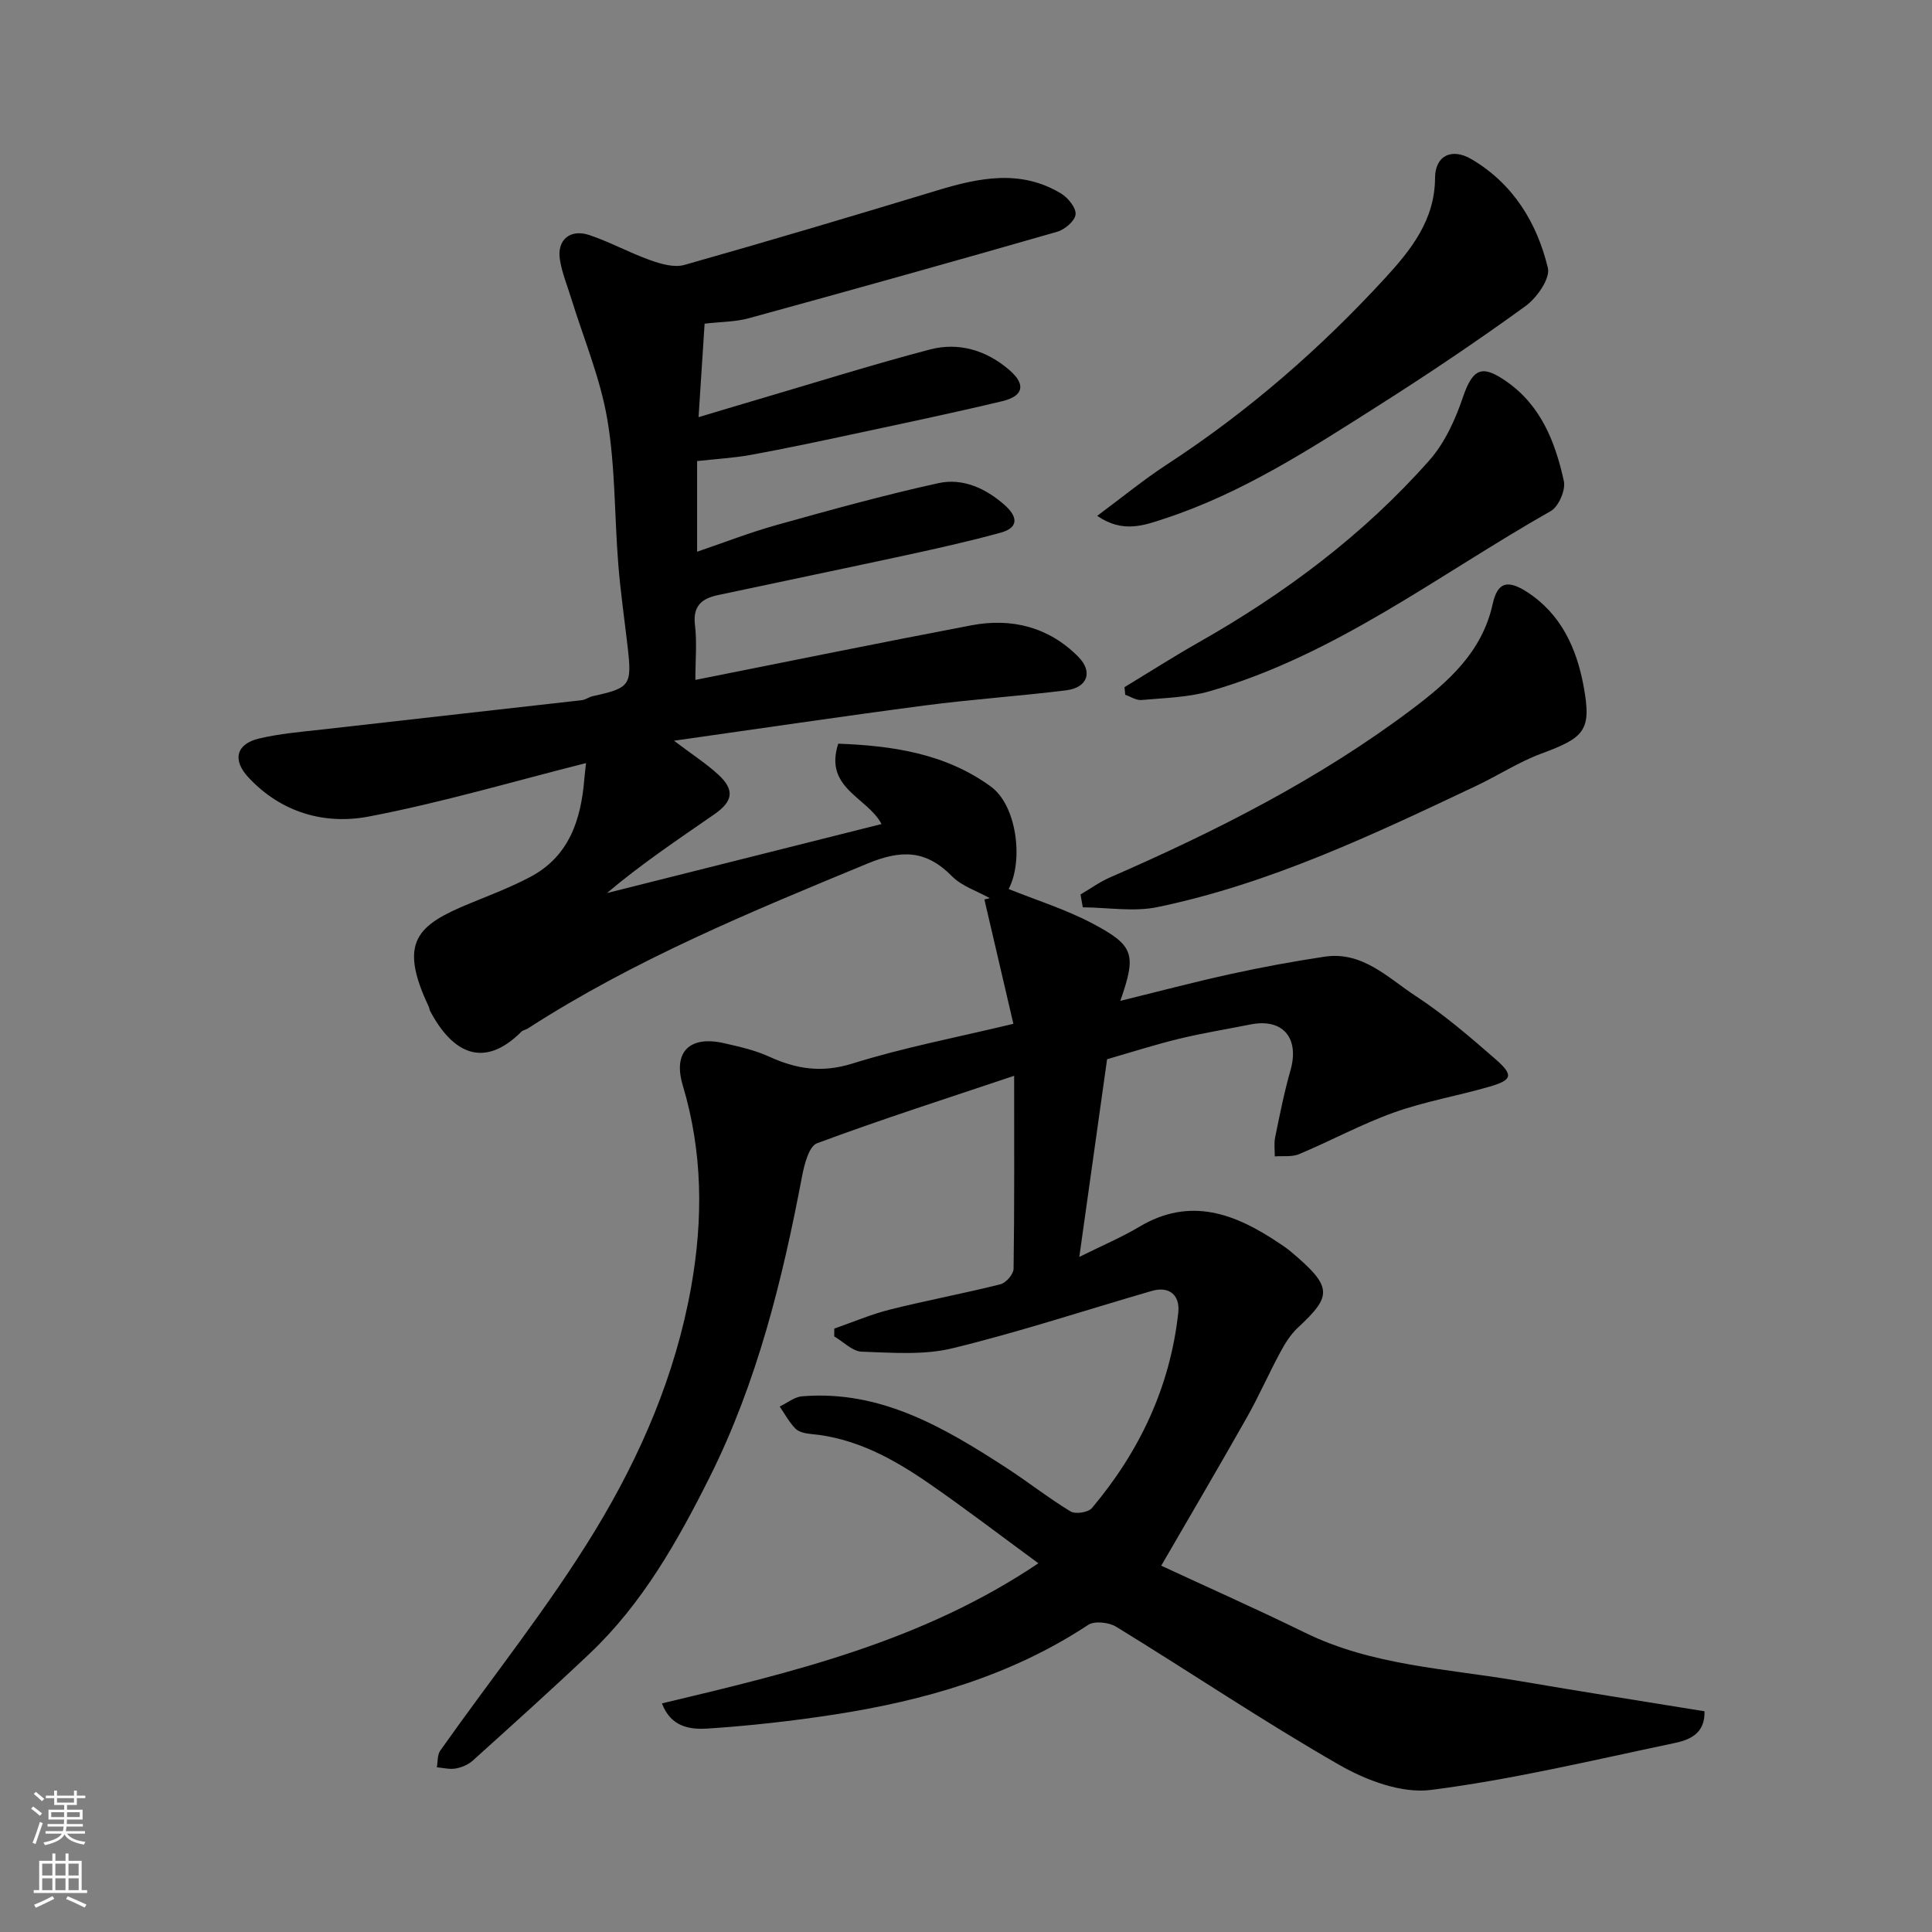 <svg enable-background="new 0 0 400 400" viewBox="0 0 400 400" xmlns="http://www.w3.org/2000/svg"><rect x="0" y="0" width="400" height="400" fill="#808080" stroke="none"/><g fill="#010000"><path d="m137.05 352.67c27.26-6.49 53.84-12.82 77.94-29.01-7.9-5.79-15.13-11.33-22.61-16.5-7.41-5.12-15.24-9.45-24.52-10.27-1.1-.1-2.46-.39-3.17-1.11-1.3-1.32-2.2-3.02-3.26-4.57 1.54-.73 3.04-1.99 4.63-2.12 16.23-1.34 29.36 6.43 42.23 14.76 4.52 2.93 8.76 6.29 13.36 9.08 1.01.61 3.66.2 4.41-.69 9.88-11.73 16.21-25.1 17.89-40.48.39-3.6-1.85-5.54-5.47-4.49-13.75 3.98-27.36 8.49-41.26 11.87-5.99 1.46-12.54.92-18.81.71-1.93-.07-3.79-2.05-5.69-3.16 0-.54.01-1.08.01-1.62 3.85-1.34 7.63-2.96 11.57-3.95 7.58-1.9 15.27-3.32 22.85-5.23 1.14-.29 2.68-2.08 2.7-3.19.19-12.81.12-25.61.12-39.97-14.19 4.77-27.62 9.06-40.81 13.97-1.68.63-2.64 4.4-3.11 6.88-4.08 21.5-9.31 42.67-19.16 62.33-6.6 13.17-13.87 26.07-24.74 36.38-7.97 7.55-16.14 14.89-24.29 22.24-.93.84-2.29 1.4-3.53 1.62s-2.59-.14-3.89-.25c.22-1.17.09-2.59.72-3.47 10.74-15.21 22.48-29.8 32.12-45.67 9.37-15.44 16.58-32.12 19.81-50.28 2.52-14.17 2.39-27.98-1.74-41.81-2.06-6.89 1.45-10.32 8.55-8.69 3.15.72 6.38 1.43 9.29 2.76 5.66 2.6 10.94 3.44 17.28 1.46 10.67-3.34 21.72-5.43 33.34-8.23-1.98-8.5-3.99-17.12-6-25.74.37-.09.74-.19 1.11-.28-2.64-1.48-5.79-2.47-7.83-4.54-5.35-5.43-10.43-5.54-17.48-2.62-24.16 9.98-48.28 19.91-70.35 34.16-.41.26-.98.32-1.31.65-7.8 7.8-14.28 4.45-18.89-4.27-.15-.28-.16-.64-.3-.93-6.37-13.48-2.35-16.9 8.57-21.38 4.19-1.72 8.45-3.34 12.44-5.45 8.08-4.27 10.52-11.85 11.21-20.3.08-.94.2-1.88.35-3.28-15.14 3.81-29.93 8.2-45.01 11.07-9.15 1.74-18.13-.84-24.9-8.12-3.35-3.6-2.52-6.91 2.19-8.03 4.26-1.02 8.68-1.38 13.05-1.87 17.92-2.05 35.85-4.03 53.77-6.07.79-.09 1.51-.66 2.3-.84 7.74-1.69 8.13-2.23 7.22-10.18-.66-5.7-1.48-11.39-1.94-17.11-.8-10.02-.6-20.2-2.28-30.06-1.46-8.56-4.93-16.77-7.51-25.14-.81-2.62-1.88-5.21-2.3-7.9-.64-4.06 2.1-6.41 6.11-5.07 4.3 1.45 8.33 3.68 12.61 5.2 2.22.79 4.95 1.58 7.06.98 17.5-4.95 34.94-10.15 52.35-15.43 8.67-2.63 17.27-4.41 25.62.64 1.44.87 3.14 2.95 3.02 4.33-.12 1.33-2.23 3.14-3.8 3.59-21.25 6.11-42.54 12.06-63.87 17.91-2.77.76-5.77.73-9.14 1.12-.42 6.44-.81 12.47-1.25 19.36 4.48-1.34 8.13-2.45 11.79-3.52 12.01-3.53 23.96-7.29 36.06-10.48 6.02-1.59 11.79.15 16.53 4.27 3.42 2.96 2.92 5.36-1.51 6.42-10.44 2.5-20.95 4.69-31.45 6.94-6.85 1.47-13.71 2.92-20.61 4.18-3.54.64-7.16.84-11.11 1.28v18.77c5.57-1.9 10.93-3.99 16.44-5.53 11.12-3.1 22.25-6.2 33.52-8.67 5.01-1.1 9.78 1.05 13.7 4.52 2.61 2.31 3.1 4.65-.8 5.73-6.56 1.81-13.23 3.28-19.89 4.73-12.9 2.79-25.82 5.45-38.72 8.21-3.21.69-5.17 2.2-4.7 6.11.44 3.61.09 7.3.09 11.44 19.26-3.83 38.19-7.7 57.17-11.31 8.35-1.59 16.05.39 22.1 6.51 3.13 3.16 1.87 6.41-2.48 6.95-9.77 1.21-19.61 1.87-29.37 3.15-16.98 2.23-33.92 4.75-51.85 7.29 3.87 2.92 6.75 4.77 9.22 7.06 3.35 3.11 3.05 5.46-.88 8.18-7.49 5.19-15.07 10.25-22.22 16.3 18.92-4.76 37.84-9.51 56.85-14.29-2.9-5.56-11.98-7.39-8.96-16.64 11.11.42 22.15 1.98 31.61 8.89 5.38 3.93 6.77 15.34 3.67 21.2 5.79 2.34 11.89 4.23 17.44 7.18 8.6 4.56 9.02 6.37 5.68 15.98 7.89-1.94 15.36-3.92 22.9-5.57 6.42-1.41 12.9-2.6 19.4-3.58 7.83-1.17 13.1 4.37 18.82 8.12 5.87 3.84 11.27 8.48 16.57 13.11 3.78 3.31 3.48 4.31-1.29 5.69-6.55 1.9-13.35 3.05-19.75 5.34-6.71 2.4-13.04 5.85-19.63 8.62-1.48.62-3.35.34-5.04.47.01-1.33-.19-2.7.08-3.98.95-4.62 1.86-9.27 3.16-13.8 1.93-6.72-1.56-10.87-8.26-9.54-4.95.99-9.94 1.79-14.84 2.98s-9.72 2.74-14.86 4.22c-1.86 13.26-3.74 26.63-5.75 40.93 4.82-2.4 8.76-4.05 12.39-6.22 10.59-6.33 19.9-2.73 28.97 3.36.81.54 1.63 1.09 2.37 1.71 8.86 7.43 8.58 9.22 1.5 15.82-1.52 1.42-2.68 3.31-3.67 5.16-2.39 4.44-4.42 9.08-6.9 13.46-5.68 10.05-11.54 20-17.7 30.64 9.49 4.41 19.72 8.95 29.77 13.87 13.96 6.84 29.28 7.42 44.16 9.97 12.83 2.2 25.69 4.21 38.55 6.3.14 4.72-3.21 5.96-6.29 6.6-16.74 3.51-33.44 7.53-50.37 9.69-6.06.77-13.4-2-18.98-5.2-15.69-8.99-30.72-19.12-46.15-28.58-1.51-.93-4.5-1.27-5.82-.39-16.01 10.56-33.91 15.67-52.56 18.56-8.74 1.35-17.56 2.33-26.38 2.91-3.43.19-7.45-.28-9.3-5.22z"/><path d="m223.71 185.19c2.02-1.18 3.95-2.59 6.08-3.52 22.02-9.6 43.39-20.39 62.63-34.9 7.43-5.61 14.44-11.77 16.62-21.71 1.01-4.59 3.12-5.05 7.05-2.54 7.13 4.57 10.33 11.74 11.77 19.5 1.72 9.26.2 10.69-8.76 14.01-4.66 1.73-8.92 4.52-13.44 6.66-21.34 10.1-42.7 20.26-65.99 25.11-4.95 1.03-10.32.08-15.49.05-.16-.89-.31-1.77-.47-2.66z"/><path d="m227.16 106.8c5.25-3.89 9.67-7.53 14.43-10.63 16.8-10.95 31.81-24.02 45.32-38.75 5.26-5.74 10.17-11.91 10.2-20.58.02-4.63 3.47-6.29 7.57-3.87 8.6 5.08 13.54 13.14 15.79 22.5.53 2.2-2.29 6.21-4.64 7.91-9.89 7.17-20.04 14-30.35 20.54-14.15 8.99-28.25 18.17-44.36 23.45-4.24 1.4-8.67 3.08-13.96-.57z"/><path d="m232.81 142.27c5.12-3.1 10.17-6.33 15.37-9.28 17.85-10.12 34.13-22.28 47.74-37.67 3.2-3.61 5.39-8.44 6.96-13.08 2.16-6.36 4.24-6.57 9-3.27 7.2 5 10.13 12.6 11.9 20.62.41 1.85-1.08 5.3-2.71 6.22-23.2 13.14-44.55 29.84-70.69 37.32-4.49 1.28-9.34 1.37-14.04 1.8-1.08.1-2.24-.7-3.37-1.08-.05-.53-.1-1.06-.16-1.58z"/></g><path d="m6.44 374.46.42-.45c.65.47 1.27.95 1.85 1.44l-.45.49c-.65-.56-1.25-1.06-1.82-1.48m.93 7.33-.63-.26c.55-1.36 1.05-2.8 1.52-4.33.19.1.38.19.59.27-.46 1.29-.95 2.73-1.48 4.32m-.38-10.38.44-.42c.43.34 1.01.82 1.74 1.44l-.49.49c-.53-.51-1.09-1.01-1.69-1.51m2.5.35h1.72v-1.04h.59v1.04h3.52v-1.04h.59v1.04h1.75v.53h-1.75v1.42h-2.03v.97h3.22v2.03h-3.24c0 .35-.01.66-.03.93h3.32v.53h-3.37c-.03.27-.08.58-.15.94h3.96v.53h-3.71c.67.92 1.93 1.48 3.79 1.68-.13.24-.23.44-.29.59-2.13-.38-3.48-1.08-4.04-2.12-.43.97-1.77 1.72-4.03 2.23-.09-.19-.2-.37-.33-.55 2.1-.42 3.37-1.03 3.81-1.83h-3.36v-.53h3.58c.08-.29.13-.61.16-.94h-3.33v-.53h3.39c.02-.27.04-.58.04-.93h-3.23v-2.03h3.25v-.97h-2.07v-1.42h-1.73zm1.12 3.44v1h2.65c.01-.3.02-.44.01-.4v-.25-.35zm1.19-2h3.52v-.91h-3.52zm4.71 2h-2.63v.59c0 .15-.01.28-.01.4h2.64z" fill="#fafbfa"/><path d="m13.56 383.74h.63v1.52h2.72v6.07h1.13v.6h-11.06v-.6h1.13v-6.07h2.73v-1.52h.63v1.52h2.1v-1.52zm-2.69 8.83.38.56c-1.24.63-2.53 1.25-3.85 1.85-.1-.21-.21-.42-.34-.63 1.36-.55 2.63-1.15 3.81-1.78m-2.13-4.27h2.1v-2.45h-2.1zm0 3.04h2.1v-2.46h-2.1zm2.72-3.04h2.1v-2.45h-2.1zm0 3.04h2.1v-2.46h-2.1zm6.07 3.6c-1.41-.71-2.7-1.3-3.86-1.78l.35-.56c1.45.62 2.75 1.19 3.88 1.72zm-1.25-9.09h-2.1v2.45h2.1zm-2.09 5.49h2.1v-2.46h-2.1z" fill="#fafbfa"/></svg>